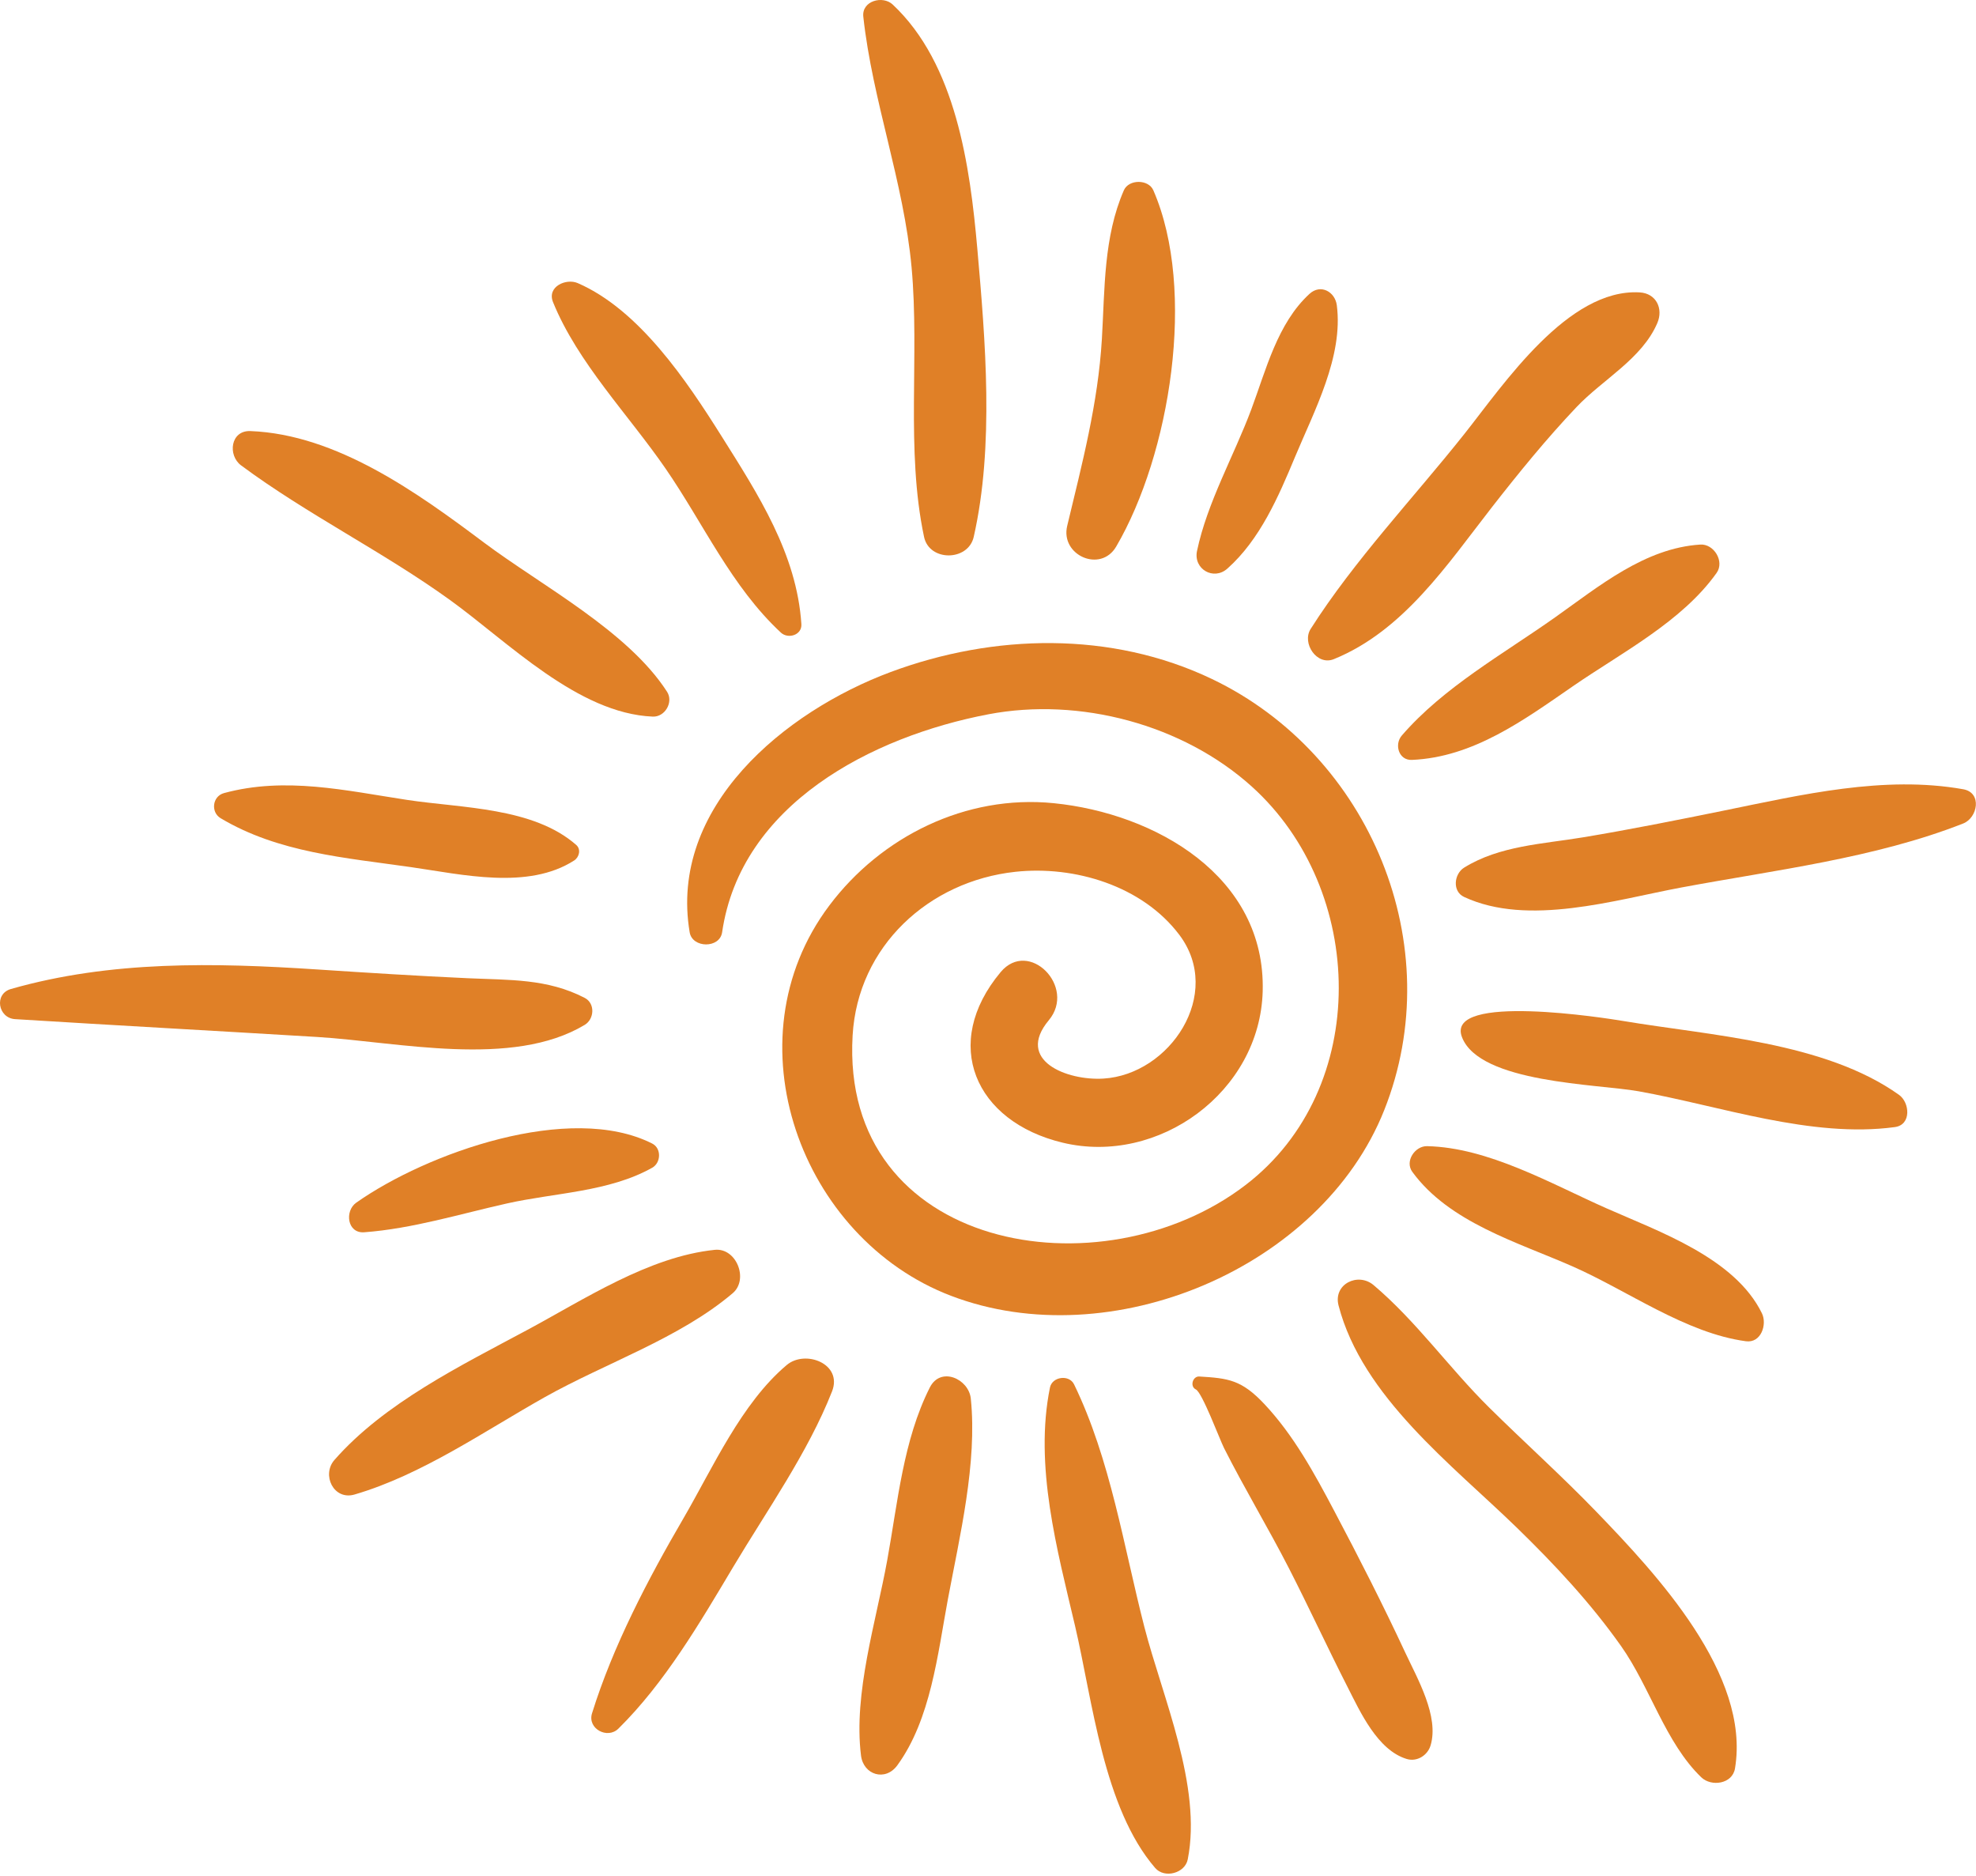 <svg xmlns="http://www.w3.org/2000/svg" width="471" height="447" viewBox="0 0 471 447" fill="none"><path d="M164.39 222.186C165.03 225.99 171.55 226.063 172.123 222.186C176.576 191.639 207.843 175.518 235.59 170.224C257.35 166.078 281.963 172.647 298.376 187.442C325.656 212.042 326.87 259.423 296.91 282.39C262.456 308.804 200.243 297.996 203.23 246.75C204.47 225.474 221.416 209.994 242.003 207.764C256.123 206.232 272.283 211.095 281.096 222.77C291.736 236.875 278.843 256.071 263.016 257.04C254.35 257.571 241.963 252.743 249.99 243.142C256.643 235.174 245.23 223.635 238.51 231.67C224.27 248.704 232.336 267.287 253.31 272.318C276.136 277.786 300.323 260.234 300.976 236.231C301.723 208.85 275.403 193.836 251.15 191.406C230.23 189.311 210.016 199.358 197.67 215.802C173.47 247.992 190.896 295.144 226.67 308.8C264.736 323.338 314.936 302.262 329.936 264.579C345.536 225.382 326.603 179.867 288.91 161.826C264.91 150.344 236.856 151.014 212.296 160.152C187.03 169.558 159.363 192.319 164.39 222.186Z" fill="#E08027"></path><path d="M317.939 157.08C334.539 150.336 344.979 134.514 355.619 120.868C362.045 112.64 368.605 104.571 375.792 96.999C382.059 90.397 391.365 85.534 395.032 77.003C396.512 73.575 394.805 69.908 390.832 69.68C373.739 68.703 358.472 91.532 349.125 103.318C337.019 118.574 322.845 133.468 312.405 149.886C310.259 153.271 313.872 158.732 317.939 157.08Z" fill="#E08027"></path><path d="M334.137 175.283C332.31 177.385 333.364 181.231 336.537 181.095C351.204 180.464 363.244 171.583 374.937 163.521C386.51 155.54 400.924 148.152 409.177 136.525C411.11 133.804 408.537 129.575 405.297 129.777C392.07 130.604 381.124 139.724 370.67 147.125C358.337 155.855 344.097 163.752 334.137 175.283Z" fill="#E08027"></path><path d="M467.952 188.087C449.072 184.732 429.405 189.403 410.925 193.167C399.779 195.436 388.645 197.662 377.432 199.53C367.779 201.142 357.445 201.512 348.978 206.774C346.605 208.25 346.098 212.408 348.978 213.751C364.258 220.871 384.952 214.452 400.778 211.498C422.898 207.366 446.952 204.52 467.952 196.246C471.405 194.886 472.525 188.9 467.952 188.087Z" fill="#E08027"></path><path d="M452.659 260.922C434.979 248.304 407.659 246.797 386.845 243.304C383.192 242.692 344.392 236.495 348.472 247.155C352.672 258.131 380.819 258.32 390.539 260.06C410.045 263.548 431.725 271.29 451.659 268.598C455.672 268.055 455.205 262.736 452.659 260.922Z" fill="#E08027"></path><path d="M382.882 287.937C369.722 282.107 354.775 273.461 340.162 273.143C337.282 273.08 334.789 276.735 336.642 279.269C345.455 291.335 361.629 295.988 374.789 301.776C388.002 307.58 401.789 317.704 416.162 319.636C419.789 320.123 421.255 315.604 419.975 312.981C413.535 299.787 395.455 293.508 382.882 287.937Z" fill="#E08027"></path><path d="M354.952 335.427C345.445 326.036 337.592 314.859 327.405 306.254C323.698 303.123 317.738 306.012 319.058 311.114C324.698 332.84 346.125 349.07 361.578 364.086C370.578 372.843 379.112 381.975 386.378 392.248C393.312 402.043 396.938 415.3 405.525 423.563C407.912 425.852 412.938 425.166 413.552 421.443C417.298 399.043 394.818 375.106 380.512 360.27C372.258 351.719 363.392 343.775 354.952 335.427Z" fill="#E08027"></path><path d="M317.992 359.997C313.285 351.088 308.352 342.04 301.419 334.647C295.939 328.812 292.805 328.46 285.872 328.037C284.272 327.938 283.565 330.415 285.045 331.12C286.552 331.836 290.765 343.121 291.752 345.073C296.645 354.764 302.285 364.092 307.245 373.765C312.019 383.092 316.405 392.617 321.165 401.952C324.232 407.973 328.325 417.073 335.312 419.187C337.765 419.925 340.285 418.324 340.992 415.964C343.072 409.04 337.845 400.01 334.979 393.873C329.645 382.428 323.899 371.155 317.992 359.997Z" fill="#E08027"></path><path d="M256.017 329.912C254.844 327.502 250.791 328.062 250.271 330.662C246.484 349.292 251.991 369.359 256.244 387.455C260.444 405.383 263.004 430.835 275.351 445.164C277.564 447.727 282.457 446.435 283.111 443.115C286.564 425.703 277.084 404.442 272.764 387.7C267.831 368.532 264.724 347.839 256.017 329.912Z" fill="#E08027"></path><path d="M221.629 330.66C215.255 343.301 213.989 358.081 211.469 371.884C208.815 386.457 203.389 403.56 205.229 418.357C205.802 423.013 211.042 424.604 213.882 420.703C221.882 409.727 223.495 394.216 225.935 381.144C228.762 366.052 232.975 348.657 231.402 333.309C230.922 328.595 224.202 325.547 221.629 330.66Z" fill="#E08027"></path><path d="M187.525 325.299C176.698 334.424 169.912 349.799 162.912 361.826C154.458 376.324 146.112 392.244 141.112 408.312C139.978 411.972 144.778 414.536 147.392 411.962C158.458 401.056 166.818 386.748 174.725 373.491C182.725 360.086 192.618 346.128 198.325 331.588C200.912 324.97 191.925 321.585 187.525 325.299Z" fill="#E08027"></path><path d="M170.375 297.851C154.642 299.472 139.322 309.621 125.642 316.963C109.975 325.375 91.615 334.345 79.719 347.92C76.602 351.475 79.523 357.62 84.517 356.159C100.589 351.455 115.389 341.084 129.895 332.937C144.335 324.825 162.015 318.92 174.655 308.18C178.509 304.896 175.535 297.319 170.375 297.851Z" fill="#E08027"></path><path d="M84.914 286.612C82.113 288.583 82.74 293.972 86.822 293.665C98.336 292.803 109.602 289.313 120.842 286.796C132.256 284.238 145.162 284.067 155.456 278.288C157.562 277.111 157.709 273.657 155.456 272.52C135.842 262.62 101.762 274.751 84.914 286.612Z" fill="#E08027"></path><path d="M139.375 244.236C141.668 242.856 141.908 239.128 139.375 237.809C130.468 233.191 121.428 233.575 111.562 233.125C99.588 232.581 87.619 231.824 75.652 231.036C51.157 229.421 26.435 228.888 2.613 235.687C-1.483 236.856 -0.464 242.619 3.587 242.872C27.604 244.367 51.611 245.671 75.652 247.127C94.802 248.287 122.121 254.615 139.375 244.236Z" fill="#E08027"></path><path d="M52.598 194.994C66.368 203.214 82.357 204.41 97.963 206.647C110.164 208.399 125.87 212.131 136.87 205.055C138.07 204.282 138.537 202.4 137.35 201.359C127.07 192.35 110.07 192.604 97.07 190.631C82.388 188.4 68.018 185.031 53.384 189.006C50.622 189.756 50.175 193.55 52.598 194.994Z" fill="#E08027"></path><path d="M107.339 143.044C121.085 152.979 137.752 170.033 155.592 170.777C158.512 170.899 160.592 167.312 158.992 164.843C149.645 150.349 129.045 139.551 115.365 129.305C99.485 117.404 80.253 103.529 59.682 102.729C54.912 102.544 54.246 108.519 57.467 110.909C73.229 122.607 91.299 131.459 107.339 143.044Z" fill="#E08027"></path><path d="M158.657 111.685C167.724 124.841 174.324 139.787 186.137 150.761C187.844 152.351 191.191 151.36 191.017 148.737C189.924 131.997 180.71 117.816 171.964 103.909C163.684 90.743 152.377 73.84 137.71 67.467C134.95 66.267 130.324 68.299 131.817 71.993C137.657 86.407 149.857 98.899 158.657 111.685Z" fill="#E08027"></path><path d="M220.258 127.949C221.511 133.879 230.778 133.776 232.098 127.949C237.005 106.268 234.885 81.211 232.951 59.229C231.218 39.613 227.871 15.209 212.778 1.075C210.418 -1.14 205.364 0.185 205.778 3.976C207.978 24.125 215.405 43.289 217.285 63.708C219.218 84.839 215.858 107.185 220.258 127.949Z" fill="#E08027"></path><path d="M266.058 130.251C278.898 108.307 285.272 69.16 274.912 45.351C273.752 42.68 269.045 42.683 267.885 45.351C263.032 56.479 263.352 68.833 262.645 80.809C261.725 96.156 257.938 110.469 254.378 125.324C252.698 132.319 262.338 136.62 266.058 130.251Z" fill="#E08027"></path><path d="M292.549 135.511C300.322 128.608 304.735 118.373 308.669 108.927C313.269 97.894 320.229 84.967 318.642 72.737C318.215 69.505 314.775 67.594 312.122 70.038C304.495 77.041 301.775 88.137 298.255 97.581C294.109 108.667 287.762 119.713 285.322 131.3C284.415 135.601 289.255 138.436 292.549 135.511Z" fill="#E08027"></path></svg>